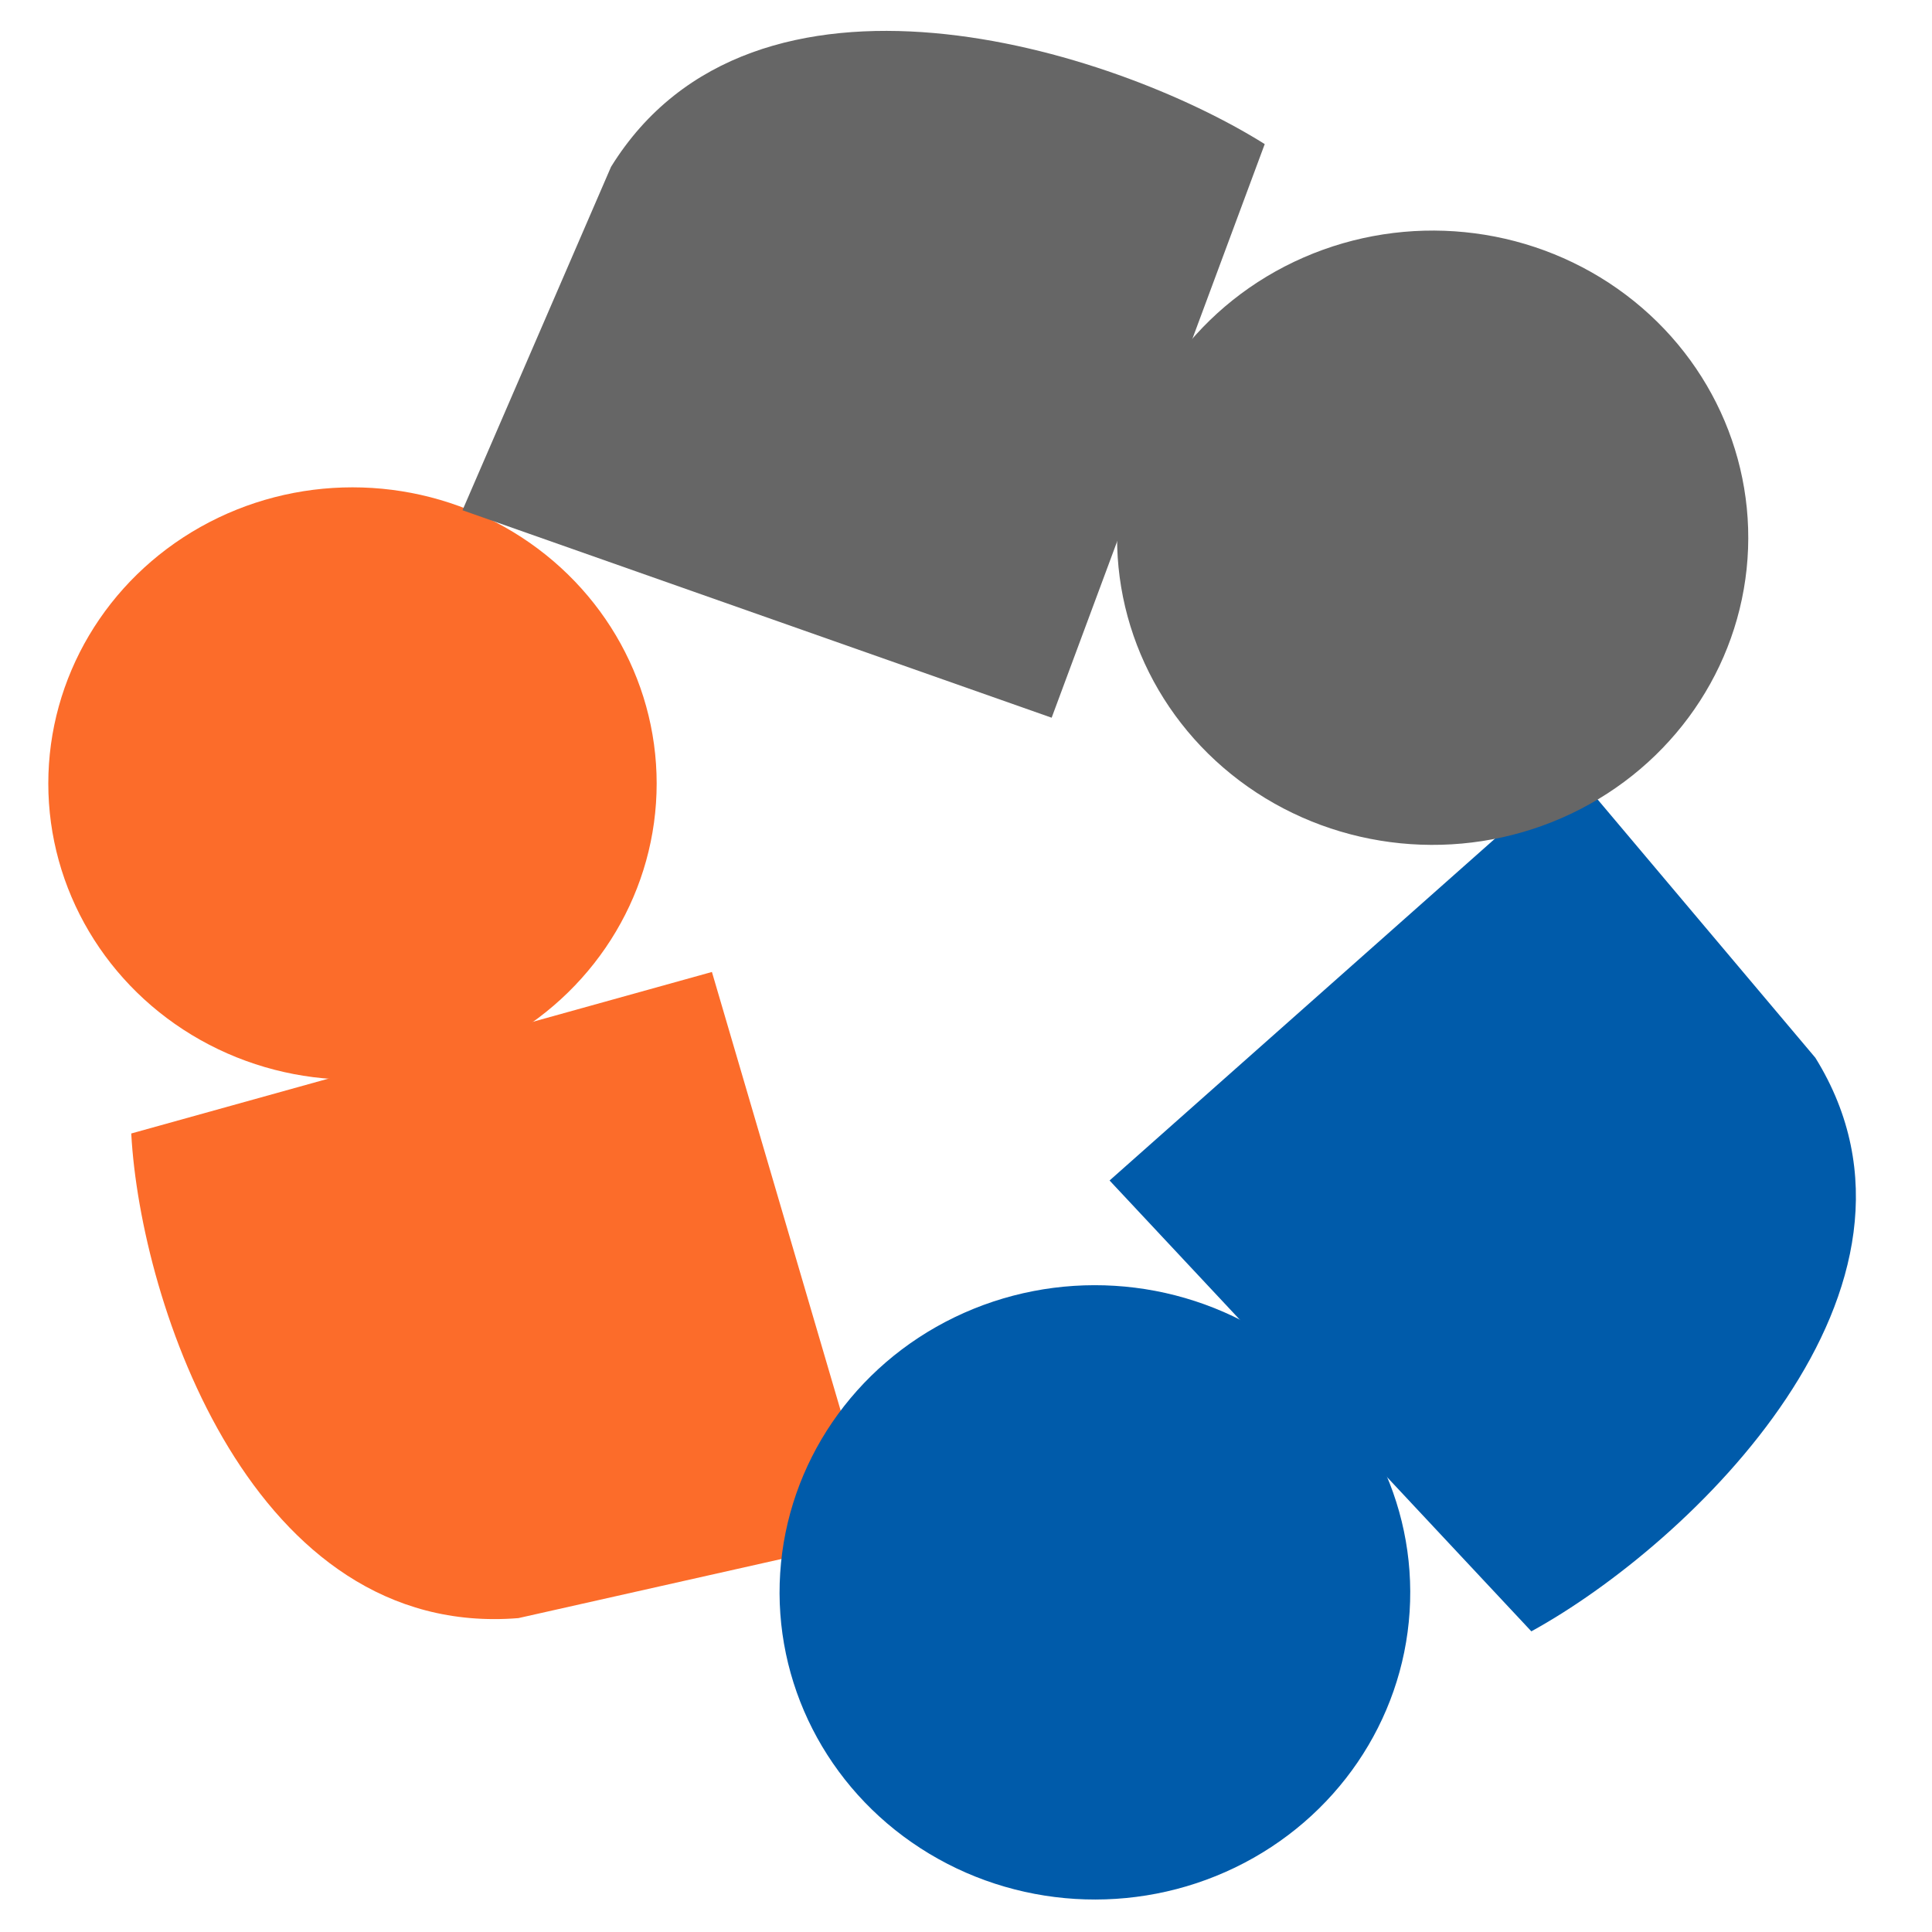 <svg width="45" height="45" viewBox="0 0 45 45" fill="none" xmlns="http://www.w3.org/2000/svg">
<g clip-path="url(#clip0_3549_9397)">
<path d="M16.582 22.639L20.447 35.807L12.074 37.689C5.891 38.19 3.271 30.373 3.057 26.401L16.582 22.639Z" fill="#FC6C2A"/>
<ellipse cx="8.21" cy="18.249" rx="7.085" ry="6.898" fill="#FC6C2A"/>
<path d="M25.844 27.496L36.629 17.93L42.283 24.637C45.612 30 39.359 35.972 35.668 37.997L25.844 27.496Z" fill="#005BAA"/>
<ellipse cx="7.193" cy="7.31" rx="7.193" ry="7.31" transform="matrix(-0.454 -0.891 0.9 -0.435 22.189 46.678)" fill="#005BAA"/>
<path d="M24.495 16.717L10.772 11.885L14.232 3.886C17.553 -1.482 25.896 1.121 29.458 3.356L24.495 16.717Z" fill="#666666"/>
<ellipse cx="7.223" cy="7.284" rx="7.223" ry="7.284" transform="matrix(-0.596 0.803 -0.818 -0.575 43.633 10.913)" fill="#666666"/>
</g>
<defs>
<clipPath id="clip0_3549_9397">
<rect width="45" height="45" fill="white"/>
</clipPath>
</defs>
</svg>
